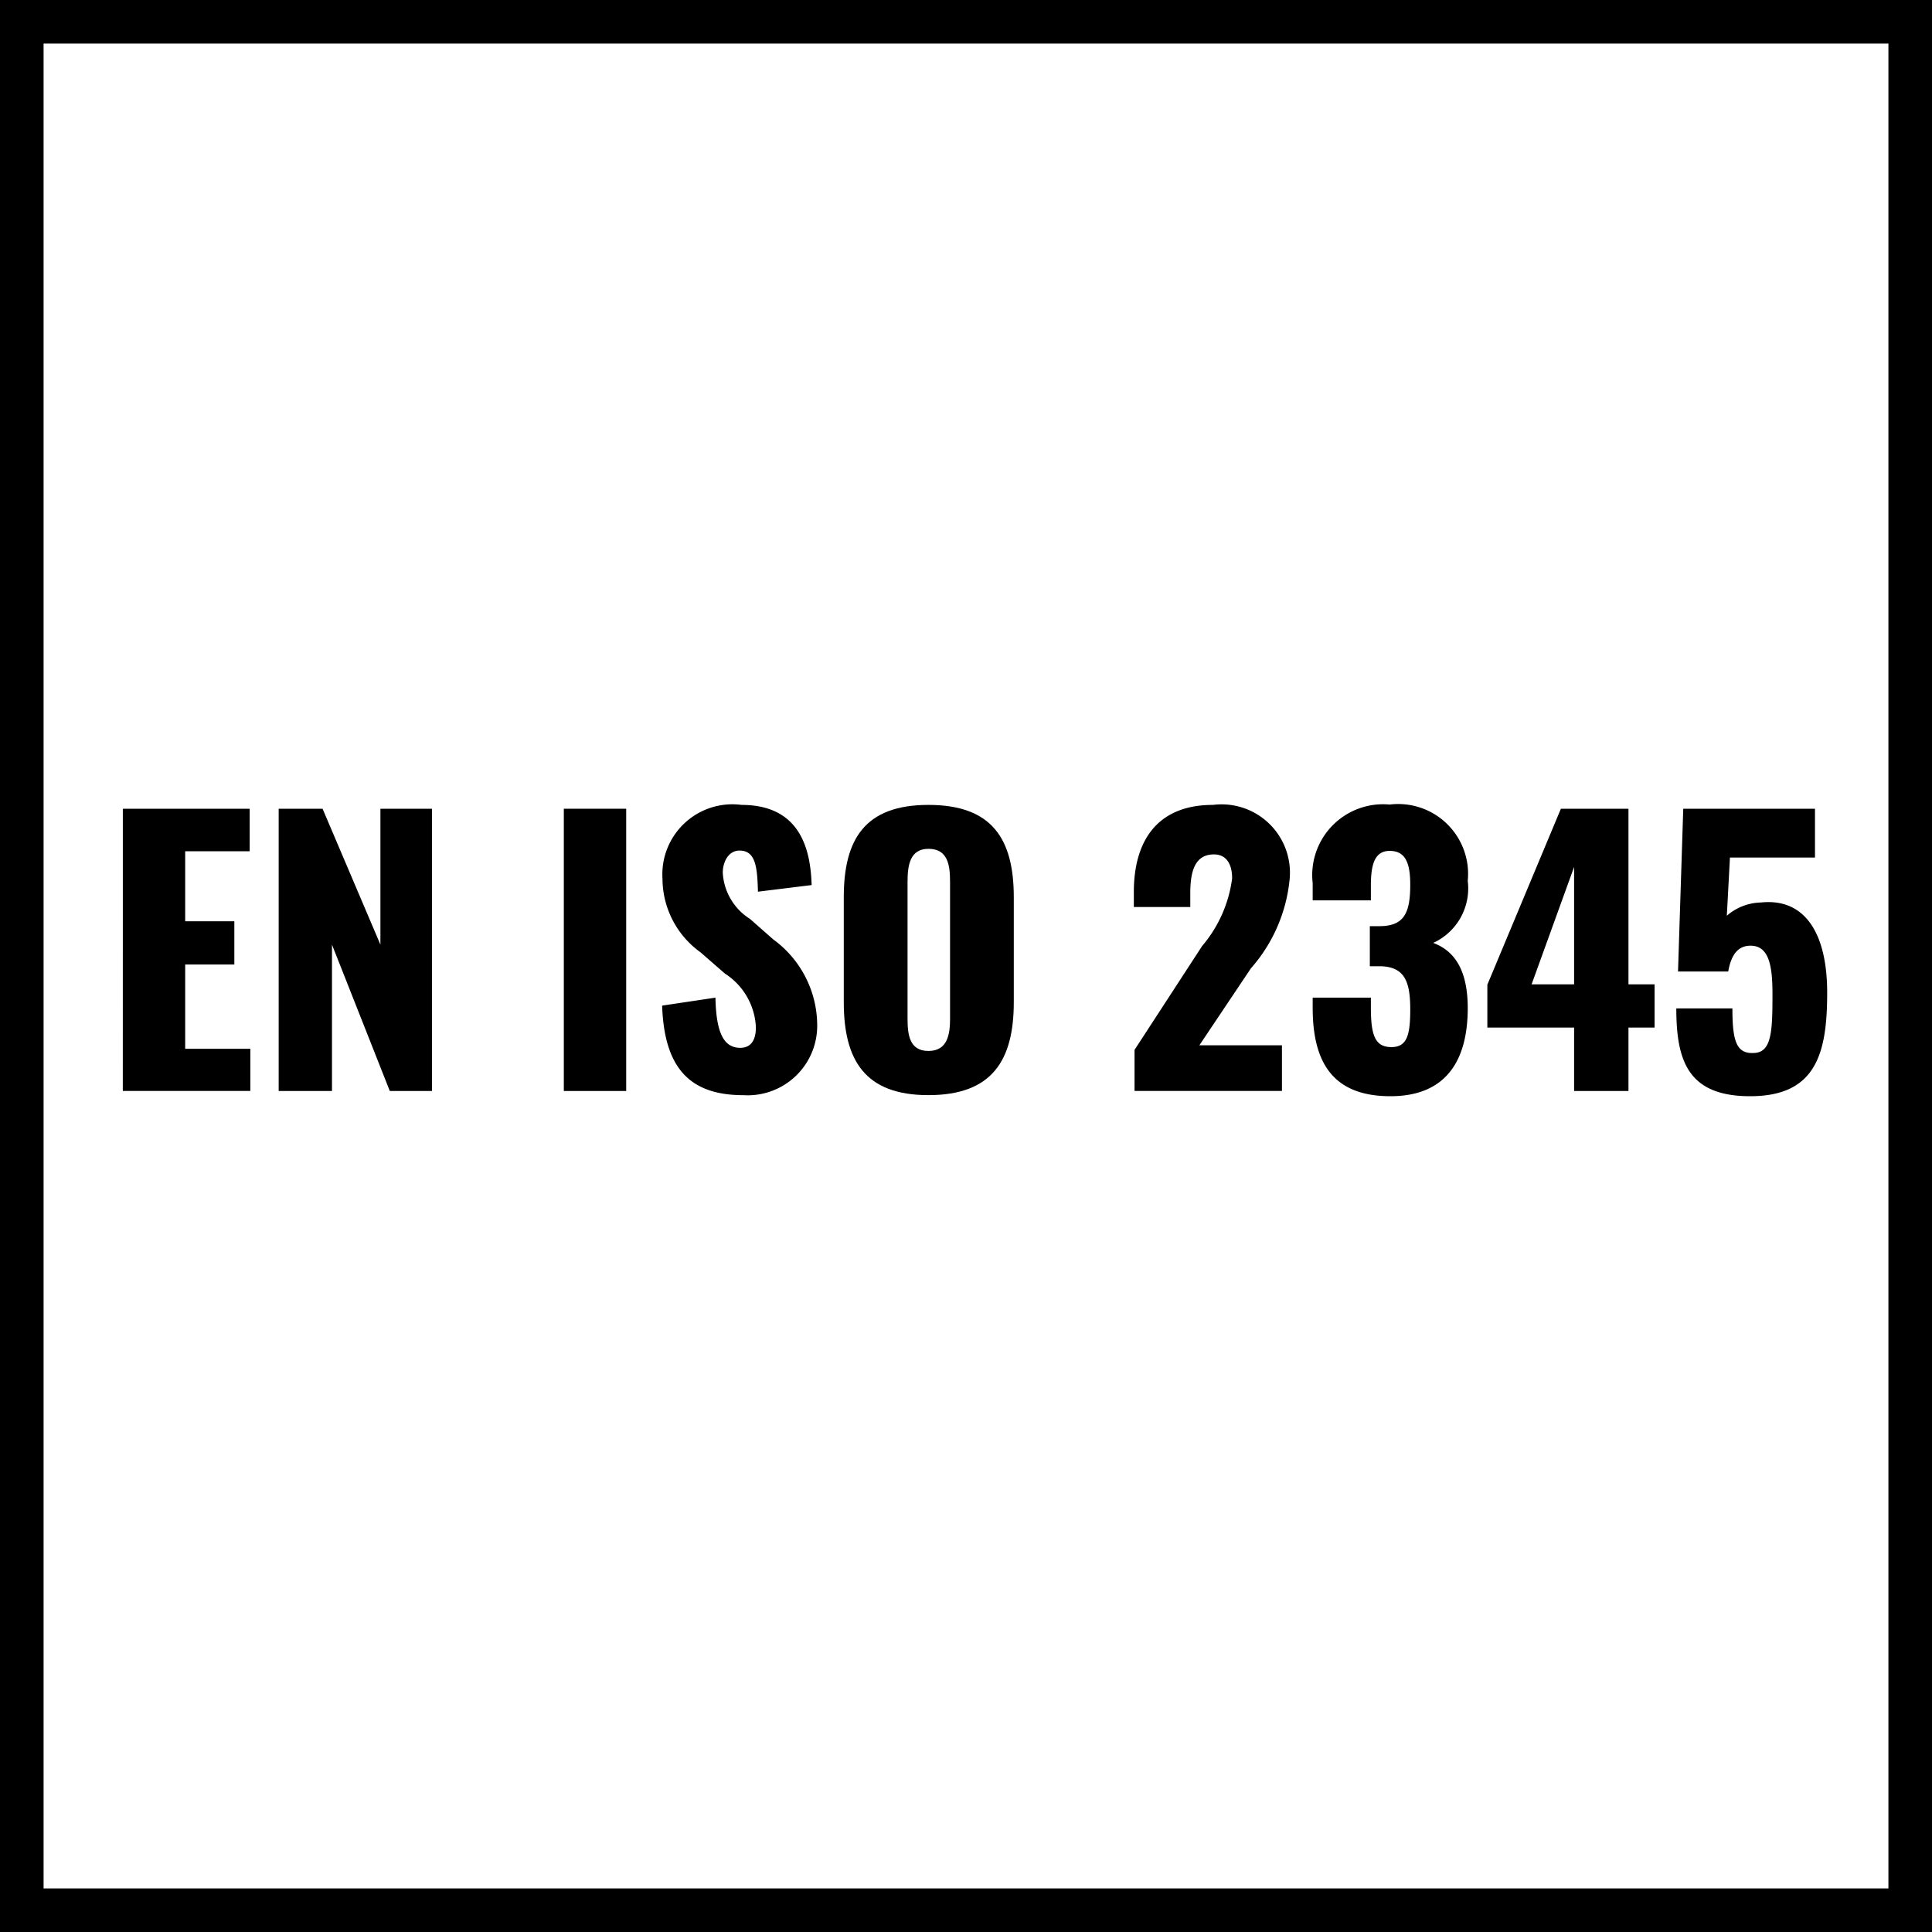 <svg xmlns="http://www.w3.org/2000/svg" viewBox="0 0 66.5 66.5"><defs><style>.cls-1{fill:none;stroke:#000;stroke-miterlimit:10;stroke-width:1.5px;}</style></defs><g id="Warstwa_2" data-name="Warstwa 2"><g id="Warstwa_7" data-name="Warstwa 7"><g id="EN_ISO_2345" data-name="EN ISO 2345"><rect class="cls-1" x="0.75" y="0.75" width="65" height="65"/><path d="M4.228,27.837H8.594V29.3h-2.22v2.411H8.066v1.487H6.374v2.902H8.617v1.451h-4.39Z"/><path d="M9.592,27.837h1.511l1.991,4.678V27.837h1.774v9.715H13.417l-1.99-5.037v5.037H9.592Z"/><path d="M19.407,27.837H21.554v9.715H19.407Z"/><path d="M22.791,34.614l1.835-.275c.024,1.259.311,1.727.852,1.727.443,0,.54-.372.54-.707A2.322,2.322,0,0,0,24.951,33.51l-.84-.732a3.128,3.128,0,0,1-1.308-2.53,2.411,2.411,0,0,1,2.723-2.543c2.075,0,2.375,1.619,2.411,2.759l-1.848.228c-.023-.863-.084-1.415-.635-1.415-.397,0-.576.42-.576.756a2.005,2.005,0,0,0,.935,1.595l.804.708a3.669,3.669,0,0,1,1.511,2.914,2.394,2.394,0,0,1-2.542,2.446C23.751,37.696,22.864,36.773,22.791,34.614Z"/><path d="M29.043,34.493V30.884c0-2.003.731-3.179,2.914-3.179,2.195,0,2.938,1.176,2.938,3.179v3.609c0,2.003-.743,3.202-2.938,3.202C29.775,37.696,29.043,36.496,29.043,34.493Zm3.658.54V30.356c0-.575-.072-1.139-.744-1.139-.636,0-.719.564-.719,1.139v4.678c0,.552.048,1.14.719,1.14S32.702,35.585,32.702,35.033Z"/><path d="M39.051,36.137l2.326-3.574A4.484,4.484,0,0,0,42.41,30.236c0-.551-.24-.827-.624-.827-.66,0-.816.588-.816,1.331v.48H39.027v-.517c0-1.715.768-2.998,2.723-2.998a2.353,2.353,0,0,1,2.639,2.566A5.426,5.426,0,0,1,43.057,33.33l-1.775,2.65h2.843v1.571H39.051Z"/><path d="M45.183,34.686v-.348h2.003v.348c0,.972.156,1.355.708,1.355.539,0,.647-.42.647-1.296,0-.959-.192-1.463-1.02-1.487H47.15V31.879h.324c.852,0,1.067-.443,1.067-1.427,0-.756-.168-1.164-.708-1.164-.527,0-.647.492-.647,1.199v.504h-2.003v-.588a2.44,2.44,0,0,1,2.65-2.71A2.405,2.405,0,0,1,50.52,30.32a2.063,2.063,0,0,1-1.188,2.135c.672.252,1.188.852,1.188,2.243,0,1.775-.72,3.034-2.662,3.034C45.819,37.732,45.183,36.496,45.183,34.686Z"/><path d="M54.181,35.369H51.195V33.894l2.531-6.057h2.326v6.045h.899v1.487h-.899v2.183H54.181Zm0-1.487V29.84l-1.463,4.042Z"/><path d="M57.699,34.709h1.931c0,1.116.132,1.571.744,1.535.611-.023.635-.755.635-2.026,0-.947-.107-1.667-.755-1.667-.408,0-.66.275-.768.888H57.758l.18-5.602H62.472v1.68H59.545L59.438,31.52a1.846,1.846,0,0,1,1.175-.456c1.487-.156,2.279,1.02,2.279,3.106,0,2.074-.372,3.562-2.651,3.562C58.106,37.732,57.699,36.521,57.699,34.709Z"/></g></g></g></svg>